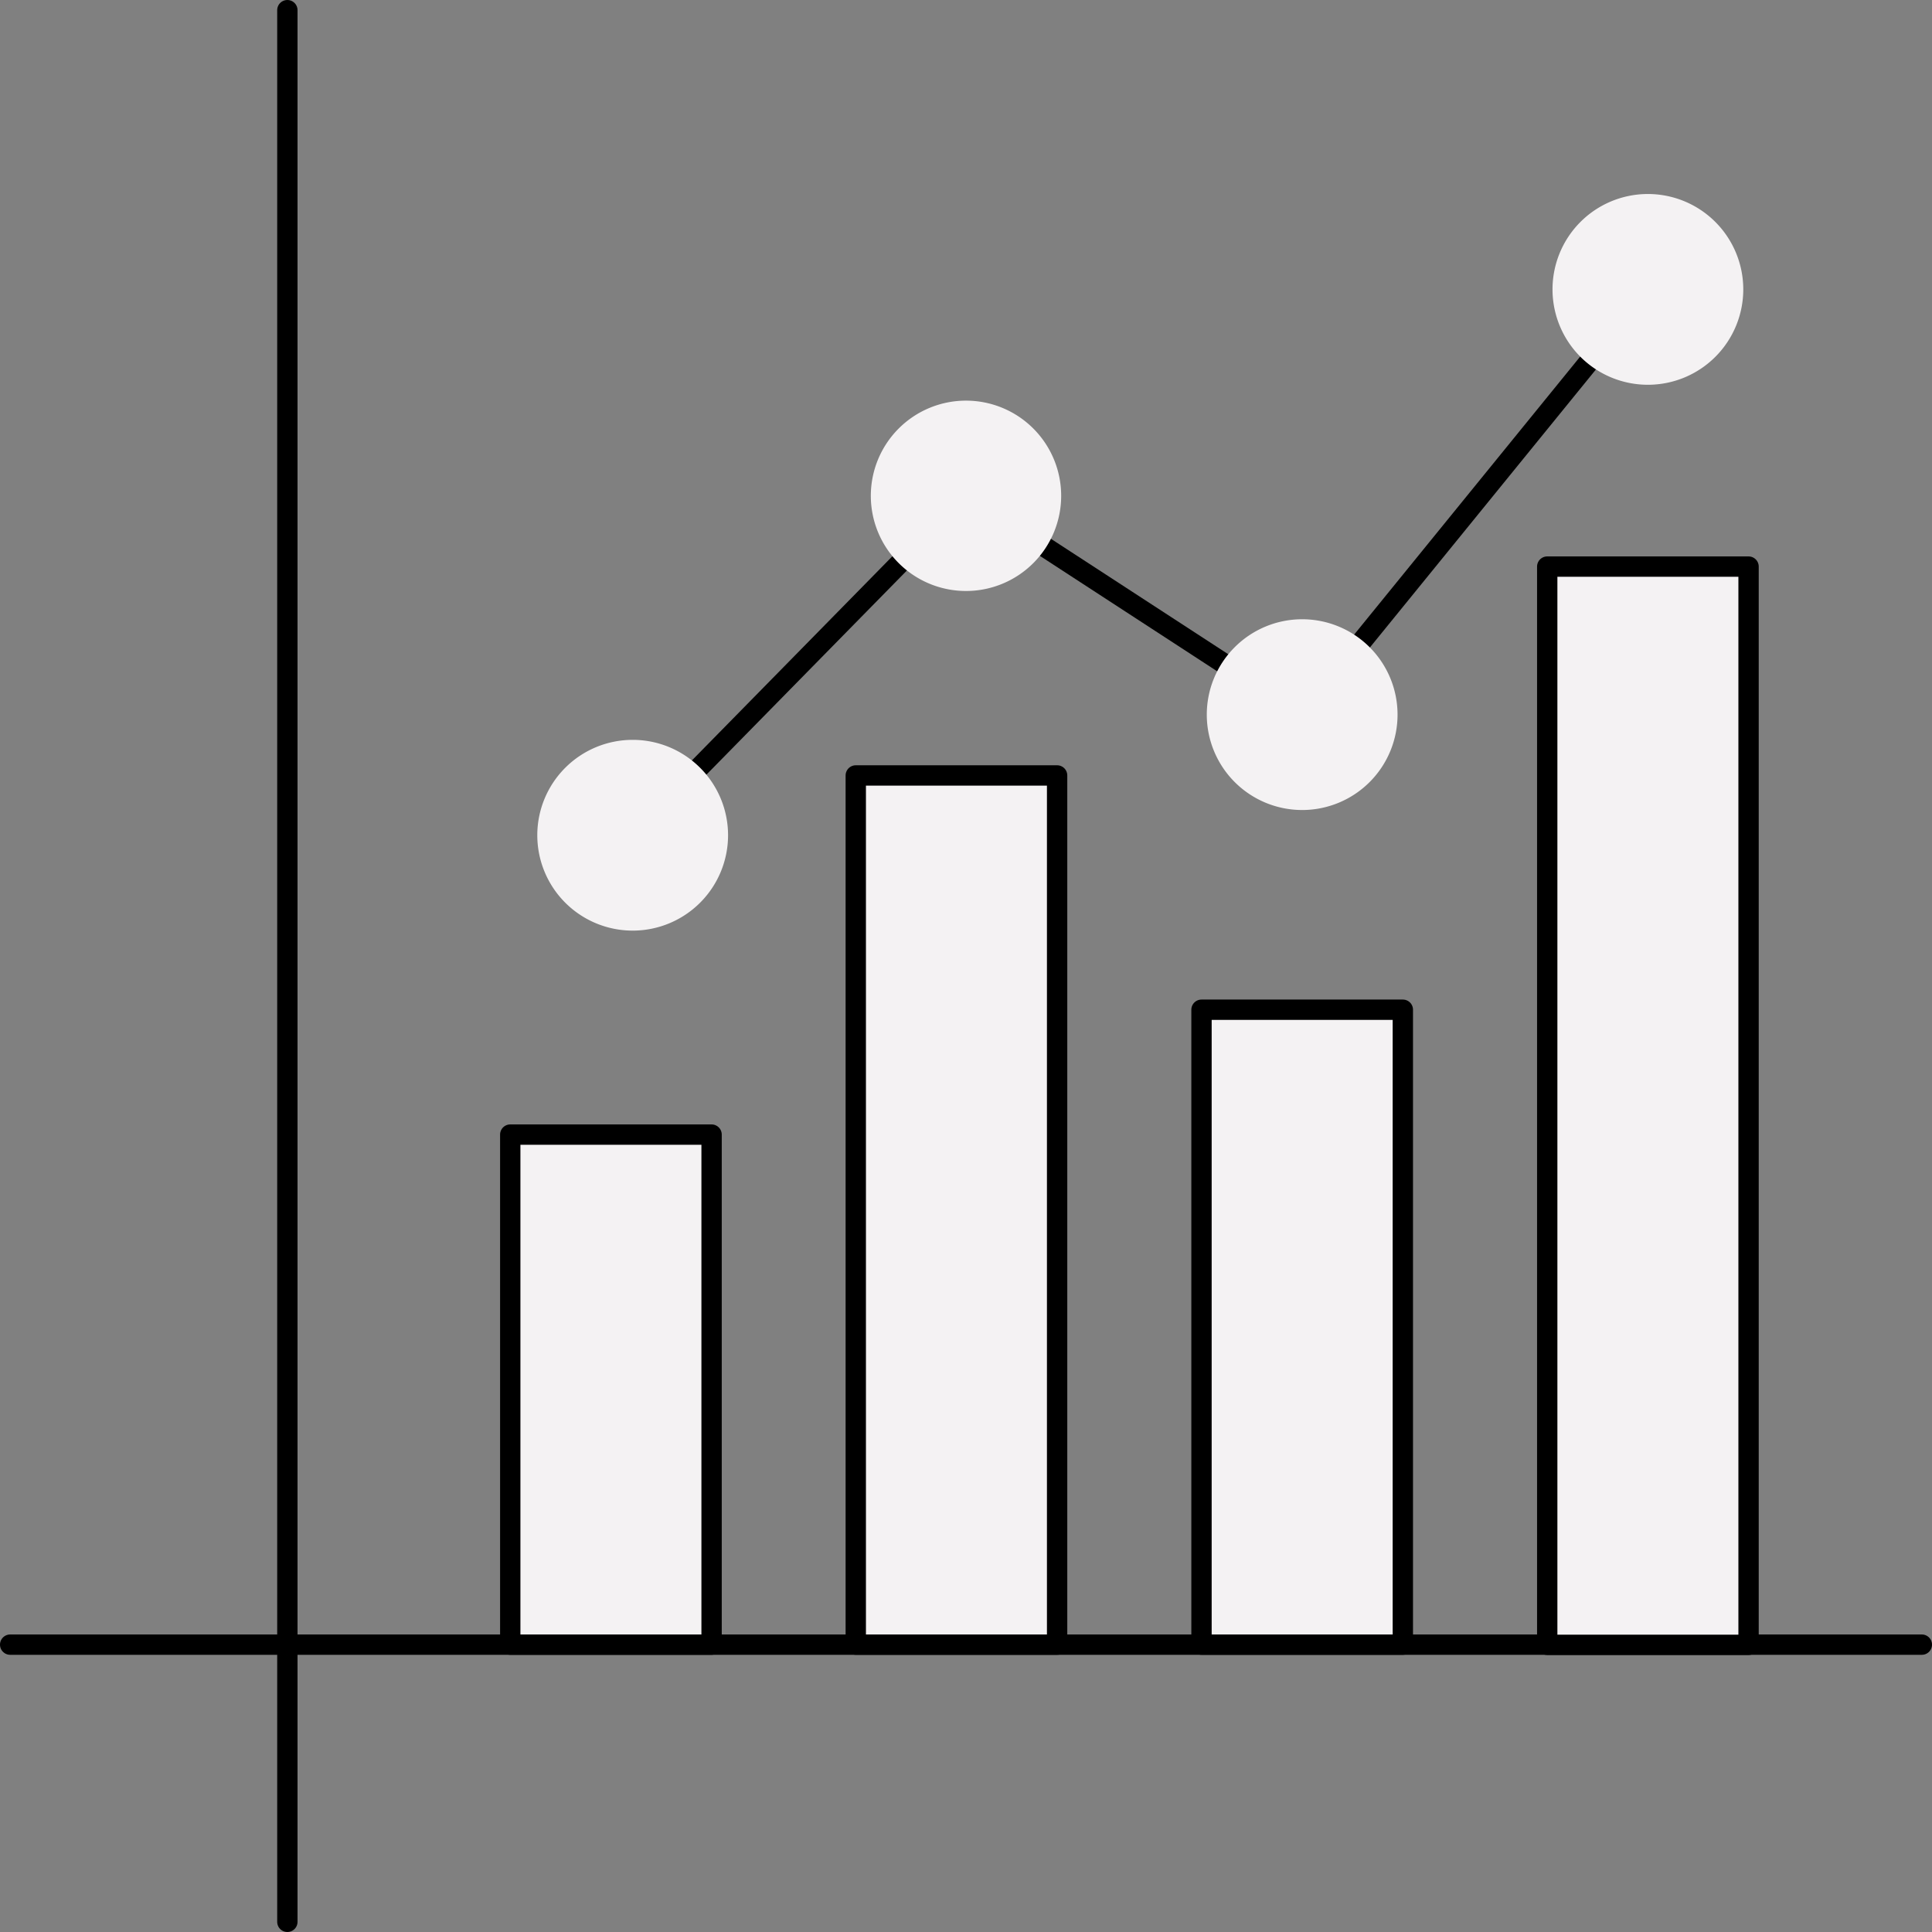 <svg xmlns="http://www.w3.org/2000/svg" viewBox="0 0 95 95"><rect x="0" y="0" width="95" height="95" fill="#808080" stroke="none"/><defs><style>.cls-1{fill:none;stroke:#000;stroke-linecap:round;stroke-linejoin:round;}.cls-2{fill:#f4f2f3;}</style></defs><g id="Layer_2" data-name="Layer 2"><g id="Layer_1-2" data-name="Layer 1"><line class="cls-1" x1="14.13" y1="94.5" x2="14.13" y2="0.5"/><line class="cls-1" x1="94.5" y1="80.87" x2="0.5" y2="80.87"/><rect class="cls-2" x="25.09" y="55.79" width="9.9" height="25.08"/><rect class="cls-2" x="42.08" y="38.13" width="9.9" height="42.74"/><rect class="cls-2" x="59.08" y="49.65" width="9.9" height="31.22"/><rect class="cls-2" x="76.08" y="27.86" width="9.9" height="53.02"/><rect class="cls-1" x="25.09" y="55.79" width="9.9" height="25.08"/><rect class="cls-1" x="42.08" y="38.13" width="9.9" height="42.74"/><rect class="cls-1" x="59.08" y="49.65" width="9.9" height="31.22"/><rect class="cls-1" x="76.08" y="27.86" width="9.9" height="53.02"/><line class="cls-1" x1="60.11" y1="32.58" x2="51.43" y2="26.93"/><line class="cls-1" x1="44.22" y1="27.72" x2="34.4" y2="37.72"/><line class="cls-1" x1="78.08" y1="17.86" x2="66.99" y2="31.5"/><path class="cls-2" d="M35.8,41.06a4.69,4.69,0,1,1-4.69-4.68A4.69,4.69,0,0,1,35.8,41.06Z"/><path class="cls-2" d="M52.18,24.38a4.68,4.68,0,1,1-4.69-4.68A4.68,4.68,0,0,1,52.18,24.38Z"/><path class="cls-2" d="M68.72,35.13A4.69,4.69,0,1,1,64,30.45,4.69,4.69,0,0,1,68.72,35.13Z"/><path class="cls-2" d="M85.72,14.22A4.69,4.69,0,1,1,81,9.54,4.69,4.69,0,0,1,85.72,14.22Z"/></g></g></svg>